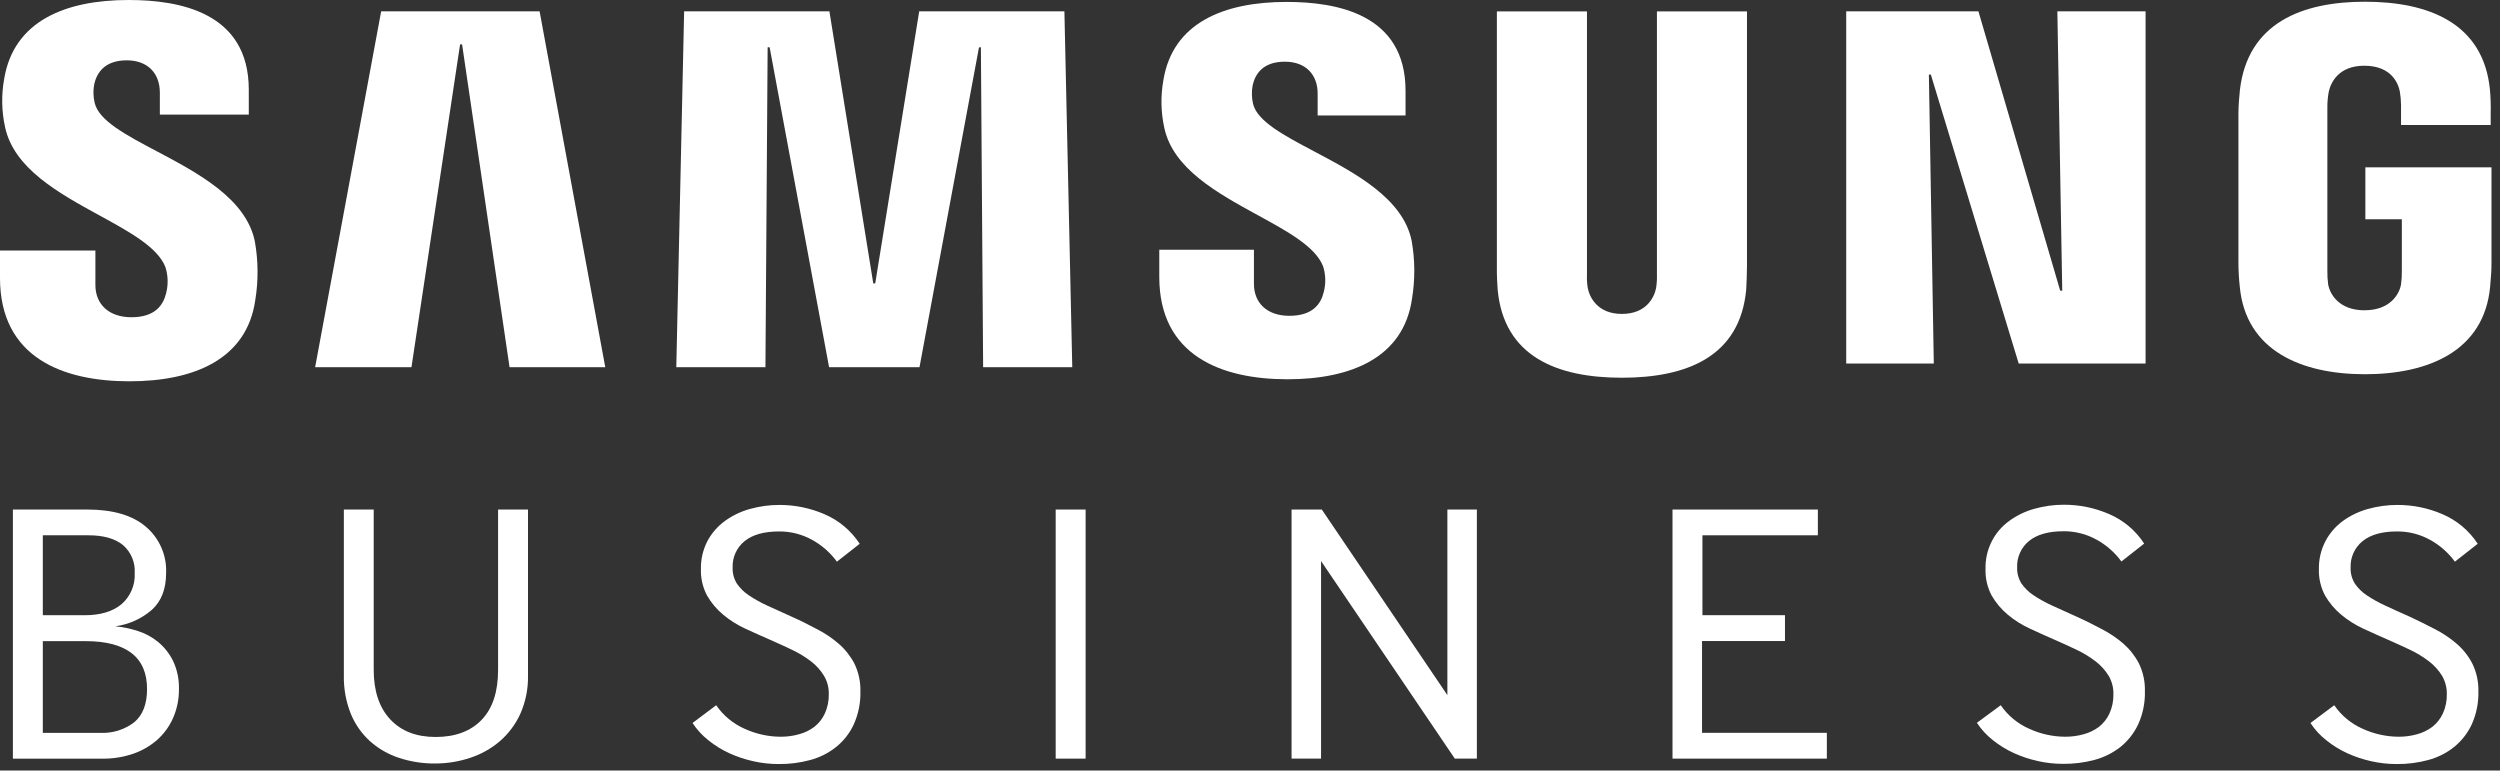 <svg width="292" height="90" viewBox="0 0 292 90" fill="none" xmlns="http://www.w3.org/2000/svg">
<rect x="0" y="0" width="292" height="90" fill="#333333" stroke="none"/>
<path d="M19.314 31.178C19.635 32.175 19.666 33.242 19.403 34.256C19.053 35.655 18.11 37.054 15.343 37.054C12.739 37.054 11.143 35.557 11.143 33.291V29.261H0V32.465C0 41.742 7.303 44.535 15.114 44.535C22.646 44.535 28.829 41.975 29.818 35.04C30.187 32.776 30.17 30.465 29.767 28.207C28.756 23.192 23.105 20.204 18.265 17.644C14.687 15.751 11.551 14.093 11.059 12.023C10.889 11.309 10.87 10.567 11.003 9.845C11.302 8.512 12.212 7.047 14.806 7.047C17.238 7.047 18.67 8.544 18.67 10.816V13.385H29.058V10.47C29.058 1.418 20.915 0 15.026 0C7.639 0 1.596 2.444 0.485 9.23C0.151 11.084 0.186 12.986 0.588 14.826C1.613 19.685 6.886 22.571 11.615 25.159C15.158 27.097 18.395 28.869 19.314 31.178Z" fill="white"/>
<path d="M53.738 5.182L48.059 42.889H36.808L44.521 1.32H63.024L70.695 42.889H59.515L53.971 5.182H53.738Z" fill="white"/>
<path d="M240.87 33.953L240.3 1.324H250.604V42.459H235.783L225.522 8.712H225.293L225.867 42.459H215.638V1.324H231.08L240.632 33.953H240.87Z" fill="white"/>
<path d="M107.364 1.324L102.226 33.104H101.998L96.874 1.324H79.907L78.992 42.889H89.403L89.66 5.522H89.893L96.837 42.889H107.397L114.345 5.536L114.569 5.522L114.83 42.889H125.241L124.322 1.324H107.364Z" fill="white"/>
<path d="M154.607 34.136C154.877 33.133 154.851 32.074 154.532 31.085L154.527 31.081C153.616 28.797 150.41 27.044 146.902 25.127C142.222 22.568 137.004 19.715 135.988 14.916C135.587 13.089 135.552 11.201 135.885 9.361C136.977 2.645 142.964 0.225 150.276 0.225C156.114 0.225 164.168 1.633 164.168 10.592V13.484H153.902V10.938C153.902 8.69 152.493 7.206 150.071 7.206C147.504 7.206 146.604 8.643 146.31 9.967C146.177 10.683 146.193 11.418 146.356 12.127C146.852 14.171 149.956 15.812 153.495 17.684C158.289 20.22 163.883 23.178 164.882 28.133C165.278 30.364 165.292 32.646 164.924 34.882C163.949 41.756 157.836 44.298 150.369 44.298C142.637 44.298 135.404 41.523 135.404 32.345V29.169H146.459V33.156C146.459 35.409 148.022 36.887 150.593 36.887C153.333 36.887 154.275 35.497 154.607 34.136Z" fill="white"/>
<path d="M189.436 36.666C192.334 36.666 193.226 34.679 193.431 33.649C193.513 33.124 193.546 32.593 193.529 32.063V1.328H204.047V31.125C204.047 31.886 203.986 33.458 203.954 33.859C203.221 41.615 197.08 44.119 189.436 44.119C181.793 44.119 175.661 41.605 174.929 33.859C174.887 33.444 174.812 31.886 174.835 31.125V1.328H185.358V32.063C185.333 32.593 185.364 33.125 185.451 33.649C185.657 34.679 186.553 36.666 189.436 36.666Z" fill="white"/>
<path d="M280.441 33.217C280.254 34.327 279.195 36.239 276.185 36.239V36.243C273.175 36.243 272.125 34.331 271.929 33.221C271.857 32.699 271.826 32.172 271.836 31.645V12.654C271.826 11.995 271.882 11.337 272.004 10.69C272.237 9.664 273.124 7.677 276.148 7.677C279.33 7.677 280.119 9.757 280.301 10.69C280.389 11.213 280.436 11.741 280.441 12.271V14.603H290.912V13.204C290.936 12.289 290.906 11.373 290.823 10.462C290.058 2.673 283.609 0.201 276.227 0.201C268.845 0.201 262.559 2.692 261.626 10.462C261.546 11.161 261.448 12.458 261.448 13.204V30.712C261.453 31.627 261.504 32.541 261.602 33.45C262.293 41.01 268.863 43.71 276.232 43.71C283.6 43.71 290.166 41.019 290.851 33.45C290.977 32.065 291.005 31.491 291.005 30.712V19.547H276.274V25.61H280.534V31.64C280.544 32.167 280.513 32.694 280.441 33.217Z" fill="white"/>
<path d="M233.688 82.37C234.516 83.578 235.665 84.529 237.006 85.117C238.323 85.724 239.755 86.042 241.206 86.05C241.936 86.055 242.663 85.958 243.366 85.761C244.015 85.589 244.624 85.294 245.163 84.894C245.684 84.48 246.101 83.949 246.381 83.345C246.703 82.634 246.863 81.859 246.847 81.079C246.864 80.32 246.668 79.572 246.283 78.919C245.881 78.268 245.362 77.698 244.752 77.236C244.074 76.718 243.343 76.272 242.573 75.906C241.761 75.521 240.916 75.135 240.039 74.75C239.045 74.321 238.07 73.873 237.094 73.425C236.158 72.997 235.284 72.444 234.495 71.784C233.749 71.157 233.118 70.406 232.629 69.564C232.123 68.61 231.875 67.541 231.91 66.462C231.879 65.364 232.118 64.275 232.606 63.291C233.094 62.307 233.817 61.458 234.71 60.819C235.594 60.182 236.585 59.708 237.636 59.42C238.751 59.109 239.903 58.952 241.061 58.953C242.876 58.948 244.673 59.318 246.339 60.04C248.017 60.759 249.445 61.96 250.44 63.491L247.78 65.581C247.011 64.527 246.018 63.656 244.873 63.029C243.693 62.375 242.364 62.038 241.014 62.05C239.269 62.05 237.931 62.426 237.001 63.179C236.542 63.551 236.177 64.025 235.934 64.564C235.69 65.102 235.577 65.69 235.601 66.28C235.58 66.938 235.754 67.586 236.1 68.146C236.475 68.688 236.95 69.153 237.5 69.517C238.186 69.974 238.906 70.375 239.656 70.715C240.501 71.107 241.448 71.541 242.493 72.003C243.539 72.464 244.458 72.935 245.419 73.444C246.344 73.913 247.208 74.49 247.995 75.165C248.748 75.82 249.37 76.611 249.829 77.497C250.316 78.503 250.554 79.611 250.524 80.729C250.559 82.048 250.298 83.358 249.759 84.562C249.282 85.596 248.575 86.507 247.692 87.225C246.794 87.936 245.76 88.454 244.654 88.751C243.452 89.074 242.212 89.231 240.968 89.217C239.975 89.217 238.986 89.108 238.018 88.891C237.055 88.678 236.117 88.366 235.219 87.958C234.342 87.56 233.519 87.054 232.769 86.451C232.041 85.88 231.411 85.195 230.902 84.422L233.688 82.37Z" fill="white"/>
<path d="M83.649 82.371C84.478 83.577 85.627 84.528 86.967 85.118C88.284 85.725 89.716 86.043 91.167 86.05C91.897 86.055 92.624 85.958 93.327 85.761C93.974 85.592 94.581 85.297 95.115 84.894C95.639 84.481 96.058 83.951 96.337 83.345C96.66 82.634 96.819 81.859 96.804 81.079C96.821 80.32 96.624 79.571 96.234 78.919C95.838 78.267 95.322 77.696 94.713 77.236C94.032 76.717 93.299 76.271 92.525 75.906C91.713 75.519 90.868 75.132 90 74.75C89.011 74.321 88.026 73.873 87.046 73.425C86.113 72.995 85.24 72.443 84.452 71.784C83.705 71.158 83.073 70.407 82.585 69.564C82.08 68.61 81.832 67.541 81.867 66.462C81.844 65.328 82.106 64.205 82.627 63.197C83.124 62.267 83.826 61.461 84.68 60.842C85.564 60.205 86.555 59.731 87.606 59.443C88.722 59.133 89.874 58.976 91.031 58.977C92.847 58.972 94.644 59.342 96.309 60.063C97.987 60.784 99.414 61.985 100.411 63.514L97.751 65.604C96.984 64.551 95.995 63.68 94.853 63.053C93.671 62.4 92.34 62.063 90.99 62.073C89.24 62.073 87.905 62.451 86.972 63.202C86.512 63.574 86.146 64.048 85.903 64.587C85.66 65.125 85.546 65.713 85.572 66.303C85.549 66.961 85.723 67.611 86.071 68.169C86.445 68.712 86.92 69.178 87.471 69.54C88.157 69.996 88.878 70.397 89.627 70.739C90.472 71.131 91.419 71.564 92.464 72.026C93.509 72.488 94.429 72.959 95.39 73.467C96.314 73.934 97.177 74.512 97.961 75.188C98.715 75.843 99.339 76.634 99.8 77.52C100.285 78.527 100.523 79.635 100.495 80.752C100.53 82.071 100.268 83.381 99.73 84.586C99.256 85.623 98.547 86.535 97.658 87.249C96.763 87.961 95.73 88.48 94.625 88.774C93.423 89.097 92.183 89.254 90.938 89.24C89.948 89.241 88.96 89.132 87.994 88.914C87.03 88.701 86.092 88.389 85.194 87.981C84.32 87.584 83.5 87.078 82.753 86.475C82.025 85.905 81.394 85.219 80.887 84.446L83.649 82.371Z" fill="white"/>
<path fill-rule="evenodd" clip-rule="evenodd" d="M1.506 59.514V88.612H12.034C13.227 88.618 14.413 88.426 15.543 88.043C16.573 87.692 17.524 87.144 18.343 86.429C19.142 85.723 19.778 84.853 20.209 83.878C20.676 82.812 20.912 81.66 20.9 80.496C20.934 79.354 20.698 78.219 20.209 77.185C19.788 76.336 19.194 75.584 18.464 74.979C17.759 74.405 16.952 73.969 16.084 73.697C15.233 73.423 14.356 73.24 13.466 73.151C15.049 72.942 16.536 72.272 17.741 71.225C18.847 70.222 19.402 68.79 19.402 66.924C19.445 65.904 19.254 64.888 18.845 63.952C18.436 63.016 17.819 62.186 17.041 61.524C15.473 60.184 13.19 59.514 10.191 59.514H1.506ZM9.892 71.859H5.001V62.522H10.326C12.084 62.522 13.429 62.901 14.362 63.66C14.826 64.063 15.191 64.566 15.429 65.132C15.667 65.699 15.771 66.312 15.734 66.924C15.772 67.611 15.652 68.297 15.384 68.93C15.115 69.563 14.705 70.126 14.185 70.576C13.158 71.43 11.716 71.859 9.892 71.859ZM11.716 85.599H5.001V74.886H10.023C12.374 74.886 14.157 75.352 15.366 76.285C16.574 77.218 17.176 78.617 17.176 80.482C17.176 82.227 16.677 83.514 15.697 84.344C14.562 85.223 13.15 85.667 11.716 85.599Z" fill="white"/>
<path d="M43.649 78.225V59.514H40.163V78.883C40.13 80.419 40.406 81.946 40.975 83.374C41.477 84.596 42.245 85.691 43.224 86.578C44.204 87.452 45.355 88.112 46.603 88.518C47.958 88.965 49.376 89.187 50.803 89.176C52.198 89.18 53.585 88.958 54.909 88.518C56.18 88.103 57.358 87.444 58.376 86.578C59.397 85.695 60.215 84.602 60.775 83.374C61.397 81.96 61.703 80.427 61.671 78.883V59.514H58.176V78.225C58.176 80.809 57.541 82.735 56.258 84.074C54.974 85.412 53.164 86.079 50.891 86.079C48.619 86.079 46.85 85.393 45.567 84.008C44.284 82.623 43.649 80.702 43.649 78.225Z" fill="white"/>
<path d="M123.304 59.514V88.607H126.8V59.514H123.304Z" fill="white"/>
<path d="M150.855 88.607V59.514H154.387L169.054 81.191V59.514H172.498V88.607H169.922L154.299 65.53V88.607H150.855Z" fill="white"/>
<path d="M195.349 59.514V88.607H213.375V85.594H198.798V74.872H208.485V71.854H198.844V62.522H212.326V59.514H195.349Z" fill="white"/>
<path d="M275.952 85.118C274.613 84.528 273.466 83.577 272.639 82.371L269.862 84.446C270.368 85.22 270.999 85.906 271.729 86.475C272.475 87.079 273.295 87.585 274.169 87.981C275.067 88.389 276.006 88.702 276.969 88.914C277.935 89.131 278.923 89.241 279.914 89.24C281.159 89.254 282.401 89.097 283.605 88.774C284.71 88.48 285.743 87.961 286.638 87.249C287.524 86.532 288.233 85.621 288.71 84.586C289.248 83.381 289.51 82.071 289.475 80.752C289.503 79.634 289.263 78.526 288.775 77.52C288.319 76.632 287.697 75.84 286.941 75.188C286.155 74.513 285.29 73.935 284.365 73.467C283.409 72.959 282.429 72.493 281.449 72.026C280.394 71.564 279.452 71.131 278.607 70.739C277.857 70.398 277.136 69.997 276.451 69.54C275.899 69.179 275.423 68.713 275.051 68.169C274.703 67.611 274.529 66.961 274.552 66.303C274.527 65.713 274.641 65.126 274.884 64.587C275.127 64.049 275.493 63.574 275.952 63.202C276.885 62.45 278.224 62.073 279.969 62.073C281.319 62.062 282.648 62.399 283.829 63.053C284.973 63.678 285.964 64.55 286.731 65.604L289.396 63.514C288.4 61.984 286.973 60.783 285.294 60.063C283.628 59.342 281.832 58.972 280.016 58.977C278.857 58.976 277.703 59.133 276.586 59.443C275.536 59.732 274.545 60.206 273.66 60.842C272.809 61.462 272.11 62.267 271.617 63.197C271.092 64.205 270.828 65.327 270.847 66.462C270.814 67.541 271.063 68.61 271.57 69.564C272.058 70.407 272.689 71.158 273.437 71.784C274.225 72.444 275.097 72.996 276.031 73.425C277.006 73.873 277.991 74.321 278.98 74.75C279.854 75.135 280.699 75.521 281.514 75.906C282.285 76.272 283.015 76.718 283.693 77.236C284.303 77.698 284.822 78.268 285.224 78.919C285.607 79.573 285.803 80.321 285.789 81.079C285.806 81.86 285.647 82.635 285.322 83.345C285.041 83.95 284.622 84.48 284.099 84.894C283.563 85.295 282.955 85.59 282.307 85.761C281.606 85.958 280.88 86.055 280.151 86.05C278.701 86.041 277.27 85.723 275.952 85.118Z" fill="white"/>
</svg>
